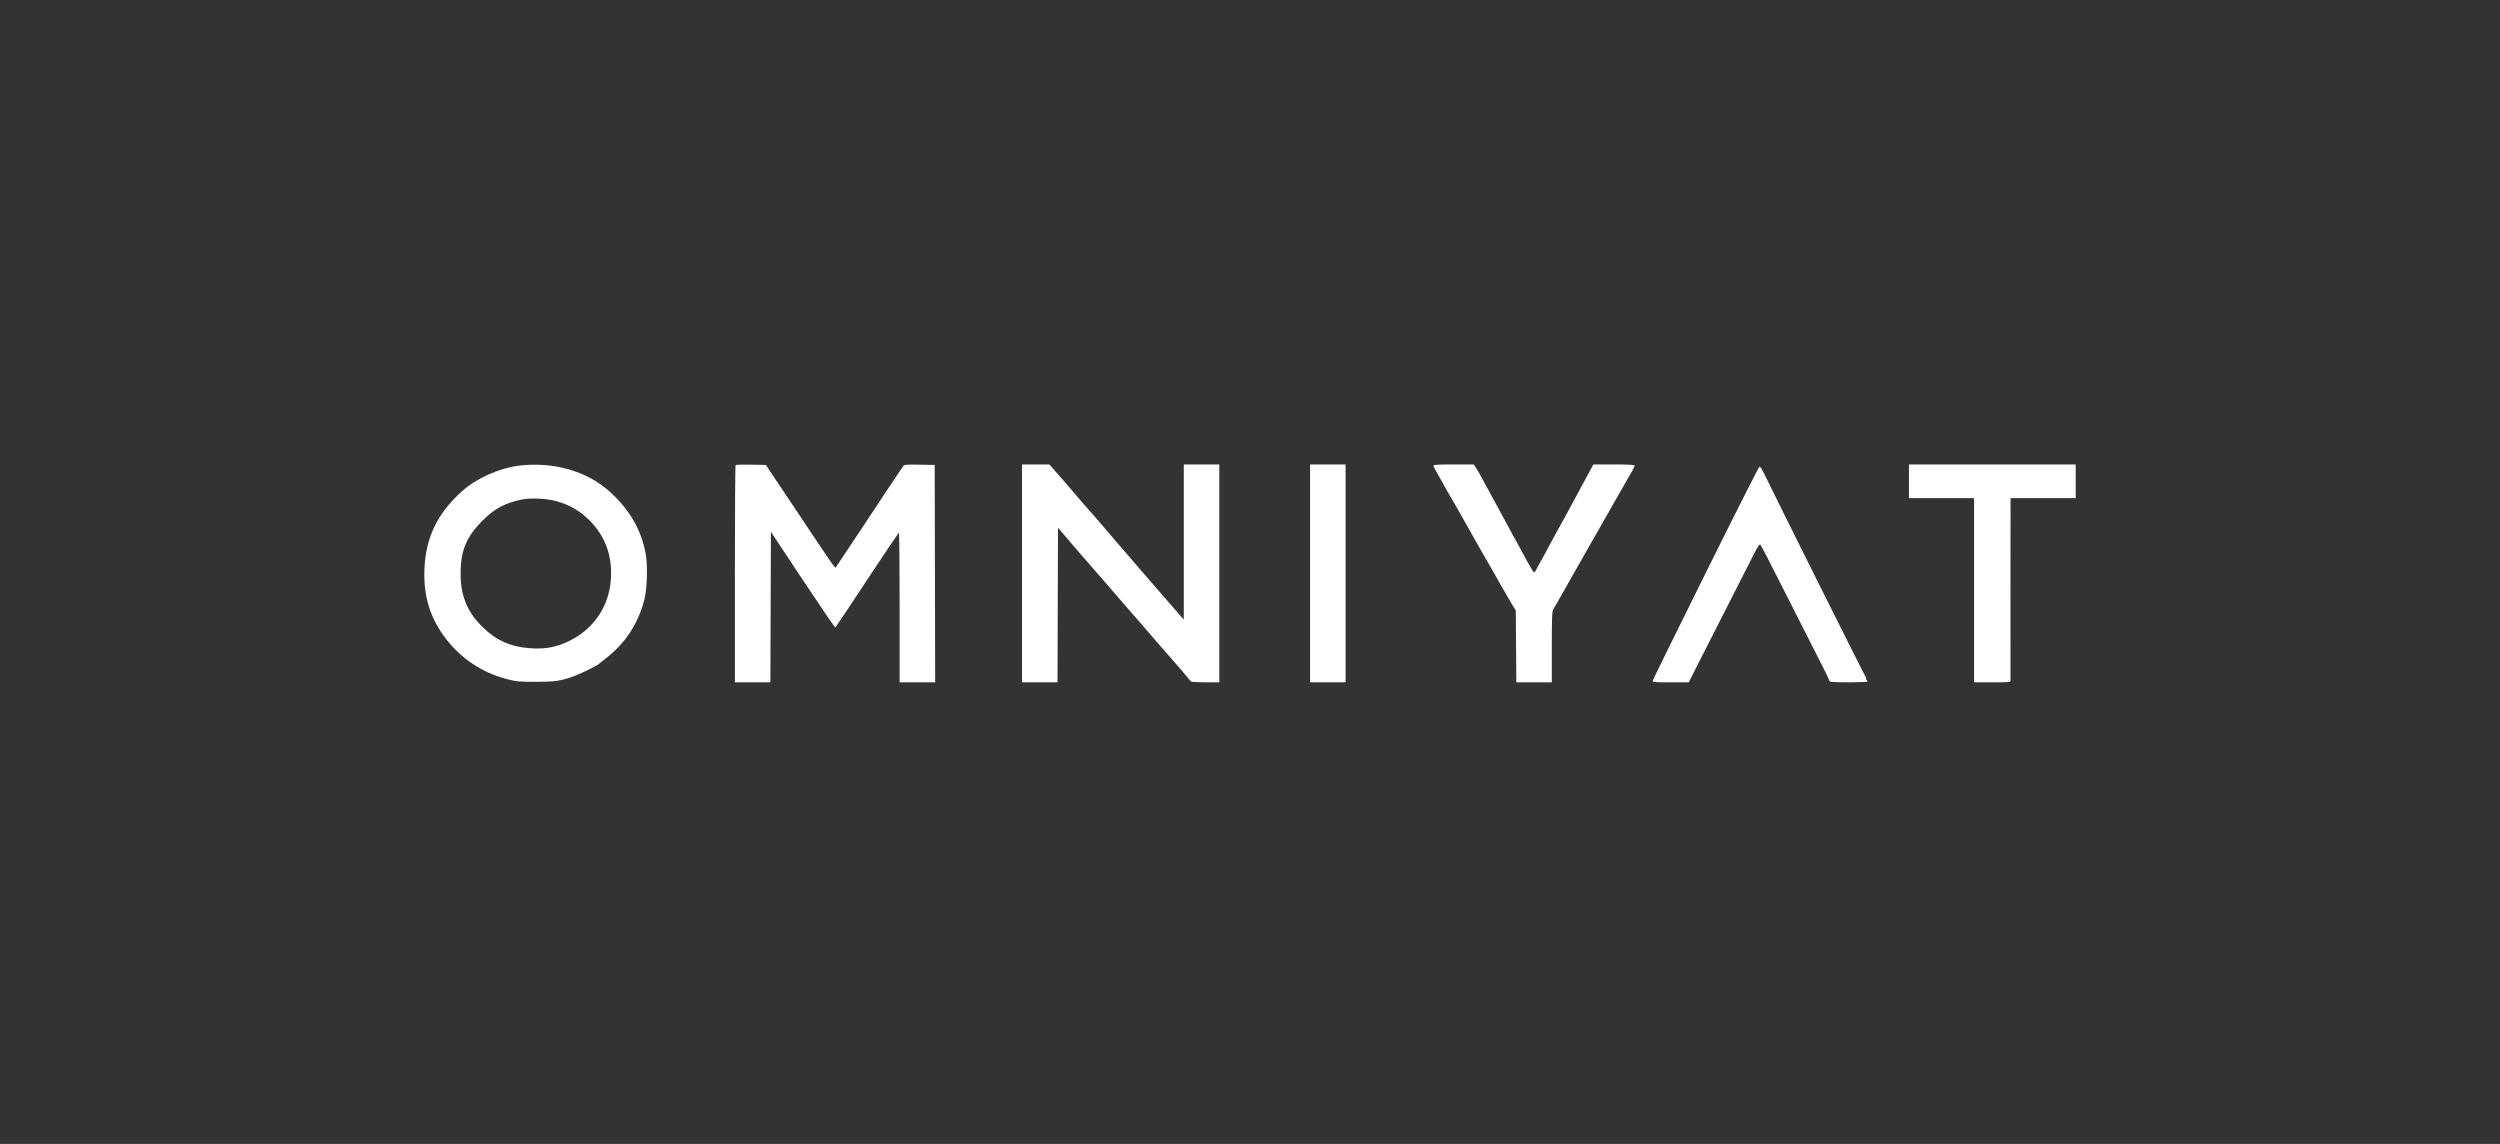 <?xml version="1.0" encoding="UTF-8"?> <svg xmlns="http://www.w3.org/2000/svg" width="872" height="399" viewBox="0 0 872 399" fill="none"><rect x="0" y="0" width="872" height="399" fill="#333333" stroke="none"/><path fill-rule="evenodd" clip-rule="evenodd" d="M181.308 162.386C174.334 163.187 166.245 166.774 161.185 171.31C152.577 179.026 148.493 187.458 148.041 198.445C147.648 207.997 150.063 215.754 155.684 222.996C160.97 229.807 168.355 234.676 176.663 236.829C180.147 237.732 180.955 237.81 186.814 237.819C193.468 237.828 195.384 237.553 200.063 235.916C202.049 235.222 207.788 232.44 208.612 231.772C208.831 231.595 210.172 230.533 211.592 229.413C218.232 224.176 222.514 217.617 224.707 209.327C225.722 205.493 225.979 197.327 225.216 193.162C223.656 184.635 219.418 177.427 212.271 171.139C204.477 164.282 193.015 161.042 181.308 162.386ZM256.567 162.222C256.436 162.353 256.329 179.457 256.329 200.23V238H262.521H268.713L268.801 211.748L268.889 185.496L280.006 202.257C286.121 211.475 291.231 218.949 291.363 218.866C291.494 218.783 296.48 211.321 302.442 202.284C308.404 193.247 313.398 185.849 313.54 185.845C313.682 185.84 313.798 197.573 313.798 211.918V238H319.994H326.19L326.102 200.086L326.015 162.173L320.771 162.077C316.094 161.992 315.473 162.048 315.029 162.596C314.755 162.933 309.392 170.982 303.11 180.482C296.828 189.982 291.588 197.867 291.465 198.004C291.343 198.141 289.936 196.276 288.34 193.859C286.744 191.441 285.309 189.308 285.15 189.118C284.991 188.928 283.789 187.14 282.479 185.145C281.168 183.15 279.931 181.285 279.73 181C279.528 180.715 276.614 176.362 273.253 171.327L267.142 162.173L261.973 162.078C259.13 162.026 256.697 162.09 256.567 162.222ZM356.47 200V238H362.662H368.855L368.943 211.023L369.031 184.046L372.358 187.964C374.188 190.119 375.969 192.194 376.315 192.576C377.059 193.394 382.896 200.105 386.075 203.795C387.3 205.217 388.708 206.849 389.205 207.422C389.702 207.995 391.387 209.94 392.949 211.745C394.512 213.55 396.678 216.038 397.765 217.273C398.85 218.508 400.262 220.14 400.902 220.9C401.542 221.66 402.144 222.36 402.239 222.455C402.334 222.55 403.418 223.793 404.648 225.218C405.878 226.643 406.962 227.887 407.057 227.982C407.152 228.077 408.234 229.32 409.463 230.745C410.692 232.17 411.885 233.535 412.114 233.777C412.343 234.019 413.119 234.952 413.837 235.85C414.556 236.747 415.299 237.596 415.488 237.736C415.678 237.875 417.962 237.992 420.564 237.995L425.296 238V200V162H419.102H412.907L412.906 189.032L412.904 216.064L411.959 215.026C411.138 214.124 409.99 212.807 405.64 207.778C405.144 207.205 403.05 204.793 400.987 202.418C398.923 200.043 395.771 196.39 393.981 194.3C392.192 192.21 390.643 190.422 390.539 190.327C390.377 190.18 387.445 186.765 384.904 183.763C384.502 183.288 383.321 181.894 382.28 180.665C381.239 179.436 380.139 178.193 379.835 177.902C379.531 177.611 377.364 175.119 375.019 172.364C372.674 169.609 370.677 167.277 370.581 167.182C370.485 167.087 369.423 165.882 368.221 164.505L366.035 162H361.252H356.47V200ZM456.956 200V238H463.15H469.344V200V162H463.15H456.956V200ZM499.972 162.442C499.972 162.685 500.824 164.324 501.865 166.084C502.906 167.844 503.757 169.348 503.757 169.426C503.757 169.504 504.661 171.091 505.766 172.952C506.871 174.814 509.296 179.057 511.155 182.382C513.013 185.707 515.361 189.865 516.372 191.623C517.383 193.38 519.038 196.256 520.049 198.014C521.059 199.771 522.713 202.686 523.722 204.491C524.731 206.296 526.266 208.939 527.132 210.364L528.707 212.955L528.805 225.477L528.903 238H535.086H541.267V225.641C541.267 215.816 541.363 213.141 541.733 212.6C541.989 212.225 542.584 211.219 543.055 210.364C543.526 209.509 546.126 204.923 548.831 200.173C551.537 195.423 554.116 190.887 554.561 190.094C555.006 189.301 558.329 183.471 561.945 177.14C565.562 170.808 568.893 164.975 569.348 164.179C569.802 163.383 570.174 162.566 570.174 162.365C570.174 162.12 567.806 162 562.974 162H555.774L552.259 168.477C550.326 172.04 548.048 176.276 547.197 177.891C546.345 179.506 545.149 181.682 544.539 182.727C543.928 183.772 542.727 185.949 541.87 187.564C538.77 193.406 537.708 195.358 536.988 196.545C536.583 197.21 536.068 198.182 535.843 198.705C535.617 199.227 535.286 199.655 535.108 199.655C534.93 199.655 534.052 198.294 533.157 196.632C531.382 193.334 530.65 191.997 528.197 187.564C527.303 185.949 525.02 181.751 523.125 178.236C521.23 174.721 519.375 171.301 519.003 170.636C518.632 169.971 517.659 168.184 516.841 166.664C516.024 165.144 515.058 163.473 514.695 162.95L514.034 162H507.003C501.523 162 499.972 162.097 499.972 162.442ZM665.842 167.873V173.745H677.198H688.555V205.873V238H694.943C700.821 238 701.326 237.952 701.27 237.395C701.236 237.063 701.226 222.606 701.248 205.268L701.287 173.745H712.644H724V167.873V162H694.921H665.842V167.873ZM594.952 199.846C584.826 220.255 576.491 237.188 576.43 237.476C576.333 237.93 577.176 238 582.679 238H589.039L591.87 232.386C593.427 229.299 596.054 224.13 597.708 220.9C602.514 211.514 608.065 200.599 610.945 194.869C613.146 190.49 613.688 189.647 614.054 190.033C614.298 190.29 617.707 196.874 621.632 204.664C625.555 212.454 630.399 222.014 632.395 225.909C636.824 234.55 637.968 236.884 637.968 237.278C637.968 237.444 638.213 237.675 638.512 237.79C639.33 238.105 651.389 238.043 651.389 237.724C651.389 237.572 651.203 237.261 650.976 237.033C650.749 236.805 650.71 236.616 650.89 236.613C651.081 236.61 651.074 236.502 650.873 236.354C650.603 236.155 620.142 175.178 615.239 165.023C614.62 163.74 613.944 162.702 613.738 162.715C613.531 162.729 605.078 179.438 594.952 199.846ZM193.936 174.77C198.236 175.976 201.204 177.555 204.313 180.292C210.963 186.144 213.924 193.922 212.988 203.081C212.076 212.001 206.826 219.494 198.687 223.494C194.213 225.692 190.543 226.424 185.438 226.134C178.219 225.724 173.063 223.442 168.055 218.439C162.909 213.299 160.661 207.733 160.661 200.134C160.661 192.033 162.645 187.247 168.383 181.511C172.499 177.396 176.076 175.481 181.963 174.24C184.974 173.606 190.687 173.858 193.936 174.77Z" fill="white"></path></svg> 